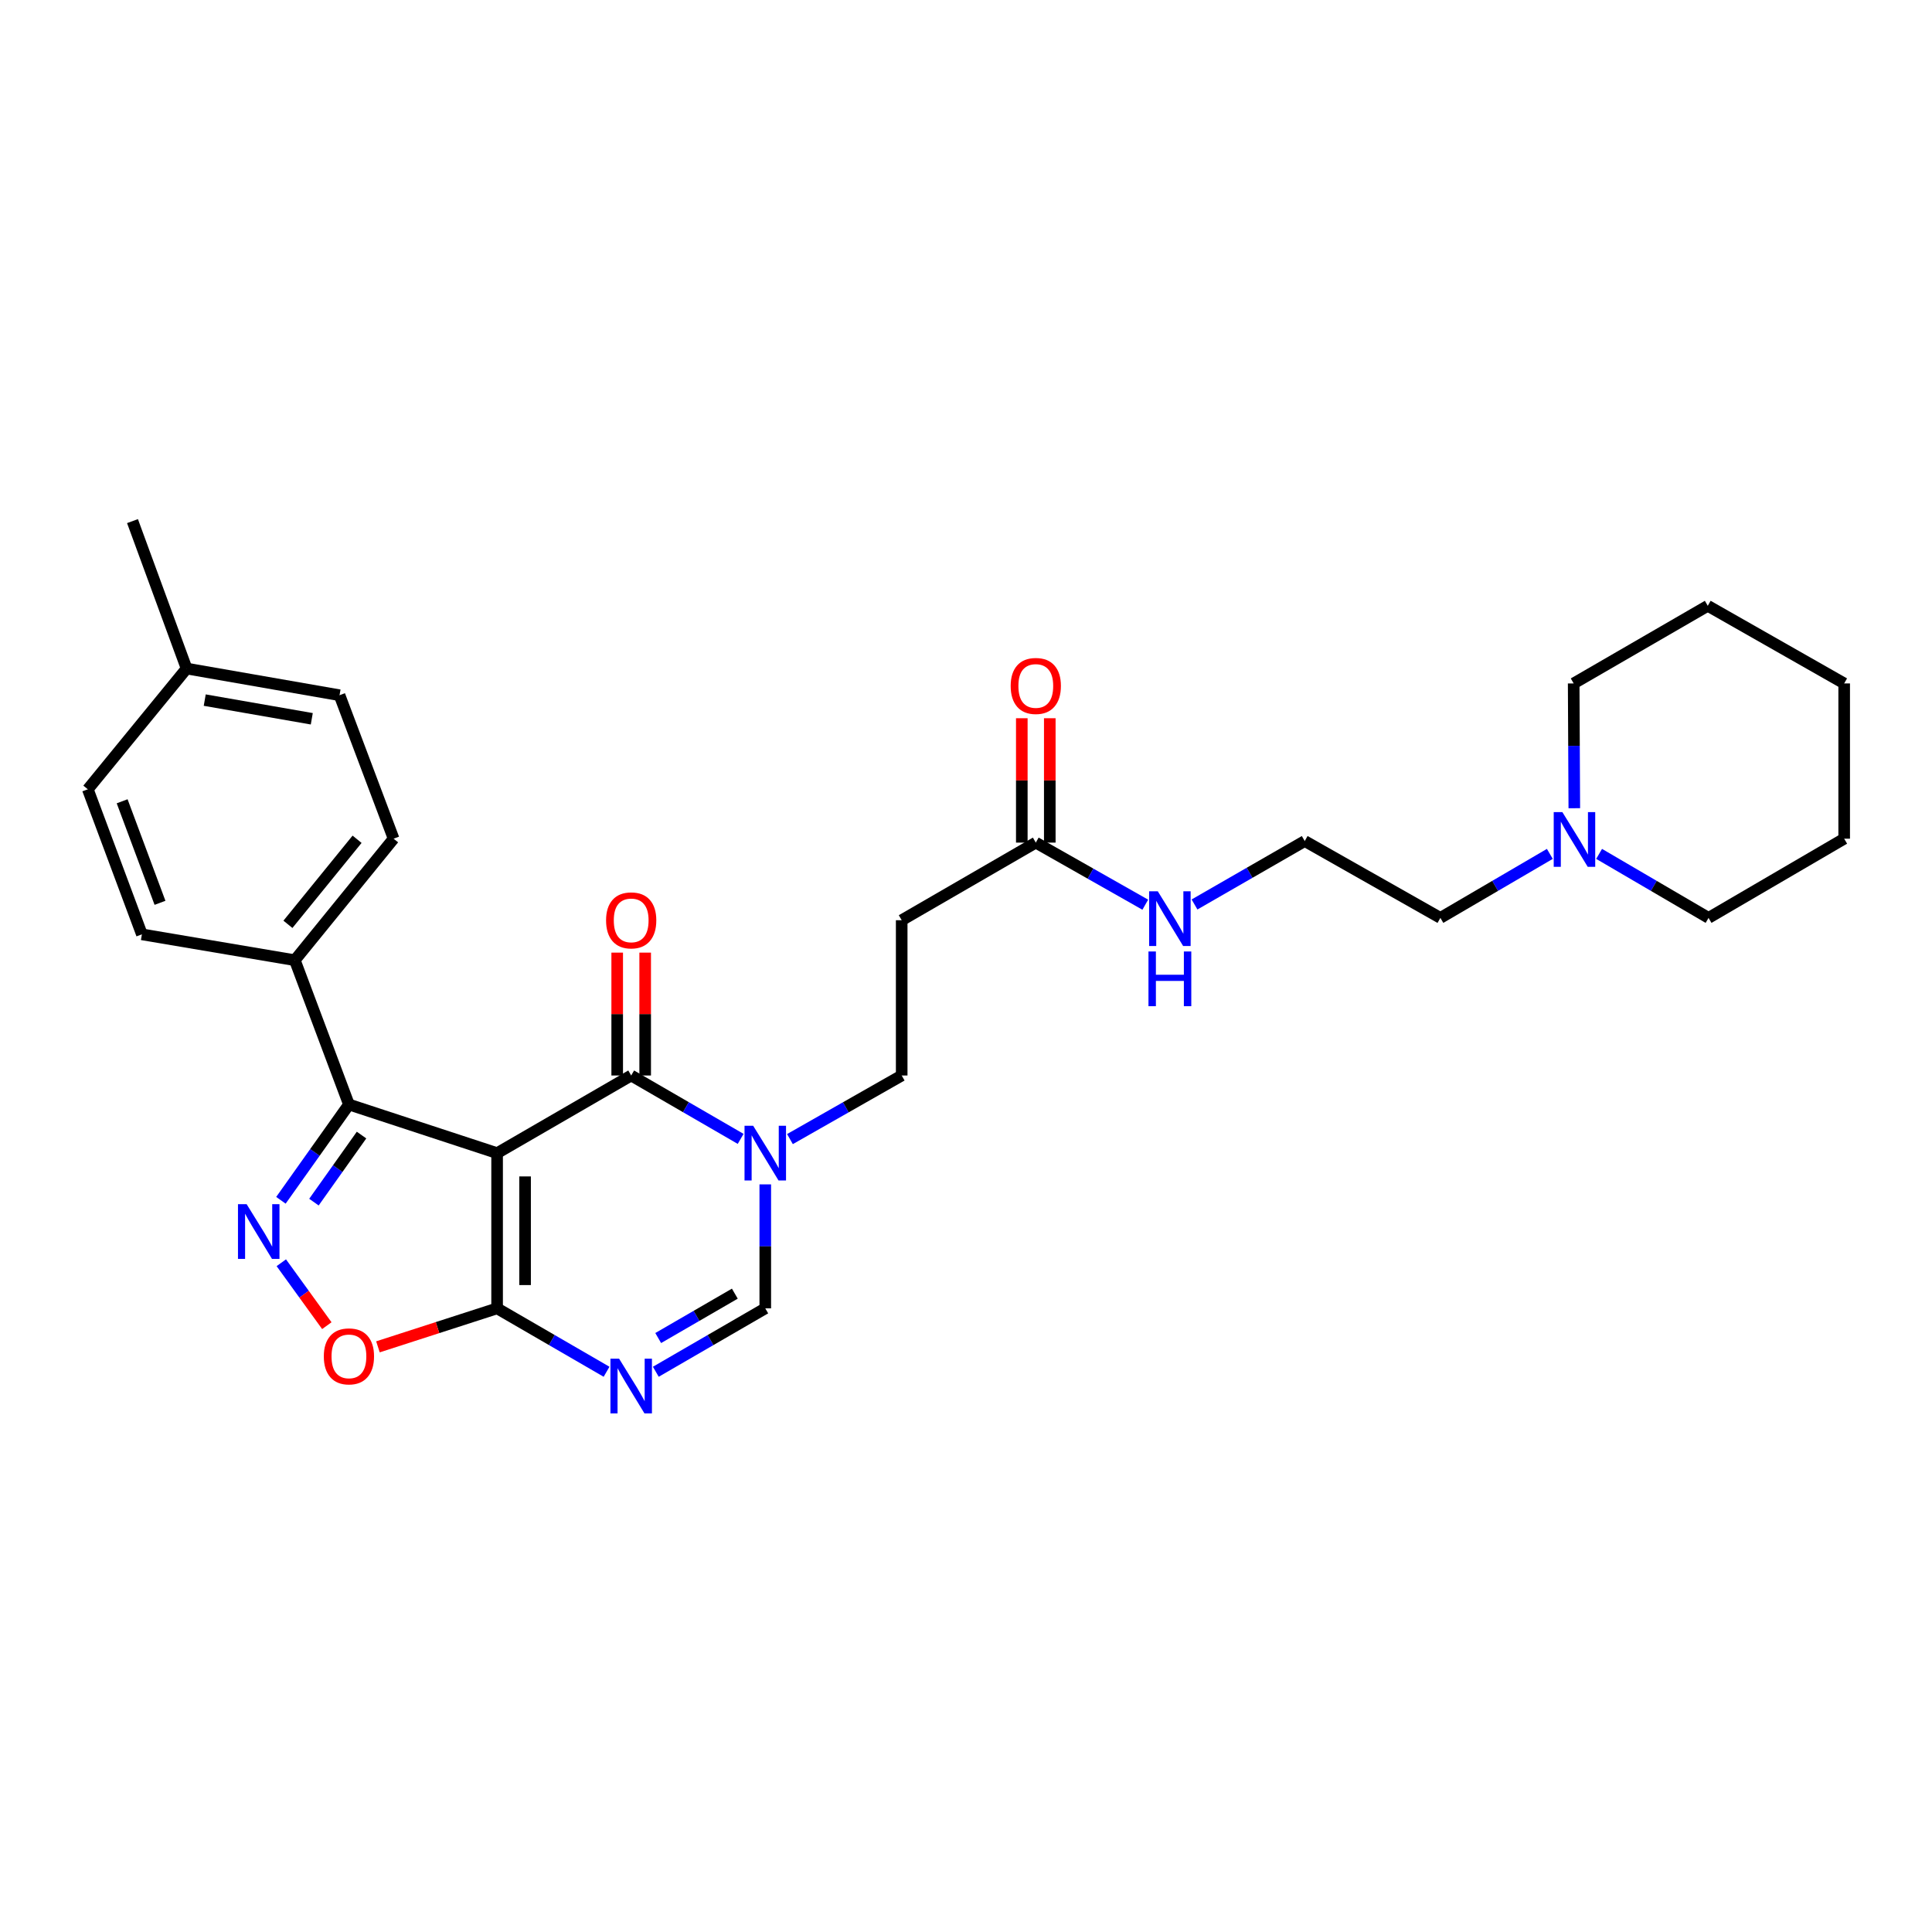 <?xml version='1.0' encoding='iso-8859-1'?>
<svg version='1.1' baseProfile='full'
              xmlns='http://www.w3.org/2000/svg'
                      xmlns:rdkit='http://www.rdkit.org/xml'
                      xmlns:xlink='http://www.w3.org/1999/xlink'
                  xml:space='preserve'
width='1000px' height='1000px' viewBox='0 0 1000 1000'>
<!-- END OF HEADER -->
<rect style='opacity:1.0;fill:#FFFFFF;stroke:none' width='1000' height='1000' x='0' y='0'> </rect>
<path class='bond-0' d='M 257.3,596.863 L 326.702,556.675' style='fill:none;fill-rule:evenodd;stroke:#000000;stroke-width:6px;stroke-linecap:butt;stroke-linejoin:miter;stroke-opacity:1' />
<path class='bond-1' d='M 257.3,596.863 L 257.3,677.2' style='fill:none;fill-rule:evenodd;stroke:#000000;stroke-width:6px;stroke-linecap:butt;stroke-linejoin:miter;stroke-opacity:1' />
<path class='bond-1' d='M 271.782,608.914 L 271.782,665.15' style='fill:none;fill-rule:evenodd;stroke:#000000;stroke-width:6px;stroke-linecap:butt;stroke-linejoin:miter;stroke-opacity:1' />
<path class='bond-4' d='M 257.3,596.863 L 180.607,571.688' style='fill:none;fill-rule:evenodd;stroke:#000000;stroke-width:6px;stroke-linecap:butt;stroke-linejoin:miter;stroke-opacity:1' />
<path class='bond-5' d='M 326.702,556.675 L 355.031,573.079' style='fill:none;fill-rule:evenodd;stroke:#000000;stroke-width:6px;stroke-linecap:butt;stroke-linejoin:miter;stroke-opacity:1' />
<path class='bond-5' d='M 355.031,573.079 L 383.36,589.483' style='fill:none;fill-rule:evenodd;stroke:#0000FF;stroke-width:6px;stroke-linecap:butt;stroke-linejoin:miter;stroke-opacity:1' />
<path class='bond-13' d='M 333.943,556.675 L 333.943,524.875' style='fill:none;fill-rule:evenodd;stroke:#000000;stroke-width:6px;stroke-linecap:butt;stroke-linejoin:miter;stroke-opacity:1' />
<path class='bond-13' d='M 333.943,524.875 L 333.943,493.075' style='fill:none;fill-rule:evenodd;stroke:#FF0000;stroke-width:6px;stroke-linecap:butt;stroke-linejoin:miter;stroke-opacity:1' />
<path class='bond-13' d='M 319.461,556.675 L 319.461,524.875' style='fill:none;fill-rule:evenodd;stroke:#000000;stroke-width:6px;stroke-linecap:butt;stroke-linejoin:miter;stroke-opacity:1' />
<path class='bond-13' d='M 319.461,524.875 L 319.461,493.075' style='fill:none;fill-rule:evenodd;stroke:#FF0000;stroke-width:6px;stroke-linecap:butt;stroke-linejoin:miter;stroke-opacity:1' />
<path class='bond-3' d='M 257.3,677.2 L 285.628,693.611' style='fill:none;fill-rule:evenodd;stroke:#000000;stroke-width:6px;stroke-linecap:butt;stroke-linejoin:miter;stroke-opacity:1' />
<path class='bond-3' d='M 285.628,693.611 L 313.957,710.022' style='fill:none;fill-rule:evenodd;stroke:#0000FF;stroke-width:6px;stroke-linecap:butt;stroke-linejoin:miter;stroke-opacity:1' />
<path class='bond-6' d='M 257.3,677.2 L 226.461,687.162' style='fill:none;fill-rule:evenodd;stroke:#000000;stroke-width:6px;stroke-linecap:butt;stroke-linejoin:miter;stroke-opacity:1' />
<path class='bond-6' d='M 226.461,687.162 L 195.622,697.123' style='fill:none;fill-rule:evenodd;stroke:#FF0000;stroke-width:6px;stroke-linecap:butt;stroke-linejoin:miter;stroke-opacity:1' />
<path class='bond-2' d='M 145.403,621.27 L 163.005,596.479' style='fill:none;fill-rule:evenodd;stroke:#0000FF;stroke-width:6px;stroke-linecap:butt;stroke-linejoin:miter;stroke-opacity:1' />
<path class='bond-2' d='M 163.005,596.479 L 180.607,571.688' style='fill:none;fill-rule:evenodd;stroke:#000000;stroke-width:6px;stroke-linecap:butt;stroke-linejoin:miter;stroke-opacity:1' />
<path class='bond-2' d='M 162.492,622.217 L 174.814,604.863' style='fill:none;fill-rule:evenodd;stroke:#0000FF;stroke-width:6px;stroke-linecap:butt;stroke-linejoin:miter;stroke-opacity:1' />
<path class='bond-2' d='M 174.814,604.863 L 187.135,587.51' style='fill:none;fill-rule:evenodd;stroke:#000000;stroke-width:6px;stroke-linecap:butt;stroke-linejoin:miter;stroke-opacity:1' />
<path class='bond-29' d='M 145.604,653.597 L 157.385,669.879' style='fill:none;fill-rule:evenodd;stroke:#0000FF;stroke-width:6px;stroke-linecap:butt;stroke-linejoin:miter;stroke-opacity:1' />
<path class='bond-29' d='M 157.385,669.879 L 169.166,686.16' style='fill:none;fill-rule:evenodd;stroke:#FF0000;stroke-width:6px;stroke-linecap:butt;stroke-linejoin:miter;stroke-opacity:1' />
<path class='bond-7' d='M 339.447,710.022 L 367.776,693.611' style='fill:none;fill-rule:evenodd;stroke:#0000FF;stroke-width:6px;stroke-linecap:butt;stroke-linejoin:miter;stroke-opacity:1' />
<path class='bond-7' d='M 367.776,693.611 L 396.105,677.2' style='fill:none;fill-rule:evenodd;stroke:#000000;stroke-width:6px;stroke-linecap:butt;stroke-linejoin:miter;stroke-opacity:1' />
<path class='bond-7' d='M 340.687,692.567 L 360.517,681.079' style='fill:none;fill-rule:evenodd;stroke:#0000FF;stroke-width:6px;stroke-linecap:butt;stroke-linejoin:miter;stroke-opacity:1' />
<path class='bond-7' d='M 360.517,681.079 L 380.347,669.592' style='fill:none;fill-rule:evenodd;stroke:#000000;stroke-width:6px;stroke-linecap:butt;stroke-linejoin:miter;stroke-opacity:1' />
<path class='bond-10' d='M 180.607,571.688 L 152.6,496.999' style='fill:none;fill-rule:evenodd;stroke:#000000;stroke-width:6px;stroke-linecap:butt;stroke-linejoin:miter;stroke-opacity:1' />
<path class='bond-11' d='M 408.876,589.594 L 437.795,573.134' style='fill:none;fill-rule:evenodd;stroke:#0000FF;stroke-width:6px;stroke-linecap:butt;stroke-linejoin:miter;stroke-opacity:1' />
<path class='bond-11' d='M 437.795,573.134 L 466.715,556.675' style='fill:none;fill-rule:evenodd;stroke:#000000;stroke-width:6px;stroke-linecap:butt;stroke-linejoin:miter;stroke-opacity:1' />
<path class='bond-30' d='M 396.105,613.032 L 396.105,645.116' style='fill:none;fill-rule:evenodd;stroke:#0000FF;stroke-width:6px;stroke-linecap:butt;stroke-linejoin:miter;stroke-opacity:1' />
<path class='bond-30' d='M 396.105,645.116 L 396.105,677.2' style='fill:none;fill-rule:evenodd;stroke:#000000;stroke-width:6px;stroke-linecap:butt;stroke-linejoin:miter;stroke-opacity:1' />
<path class='bond-8' d='M 536.125,436.133 L 466.715,476.305' style='fill:none;fill-rule:evenodd;stroke:#000000;stroke-width:6px;stroke-linecap:butt;stroke-linejoin:miter;stroke-opacity:1' />
<path class='bond-14' d='M 543.367,436.133 L 543.367,403.945' style='fill:none;fill-rule:evenodd;stroke:#000000;stroke-width:6px;stroke-linecap:butt;stroke-linejoin:miter;stroke-opacity:1' />
<path class='bond-14' d='M 543.367,403.945 L 543.367,371.756' style='fill:none;fill-rule:evenodd;stroke:#FF0000;stroke-width:6px;stroke-linecap:butt;stroke-linejoin:miter;stroke-opacity:1' />
<path class='bond-14' d='M 528.884,436.133 L 528.884,403.945' style='fill:none;fill-rule:evenodd;stroke:#000000;stroke-width:6px;stroke-linecap:butt;stroke-linejoin:miter;stroke-opacity:1' />
<path class='bond-14' d='M 528.884,403.945 L 528.884,371.756' style='fill:none;fill-rule:evenodd;stroke:#FF0000;stroke-width:6px;stroke-linecap:butt;stroke-linejoin:miter;stroke-opacity:1' />
<path class='bond-17' d='M 536.125,436.133 L 564.46,452.202' style='fill:none;fill-rule:evenodd;stroke:#000000;stroke-width:6px;stroke-linecap:butt;stroke-linejoin:miter;stroke-opacity:1' />
<path class='bond-17' d='M 564.46,452.202 L 592.794,468.271' style='fill:none;fill-rule:evenodd;stroke:#0000FF;stroke-width:6px;stroke-linecap:butt;stroke-linejoin:miter;stroke-opacity:1' />
<path class='bond-9' d='M 466.715,476.305 L 466.715,556.675' style='fill:none;fill-rule:evenodd;stroke:#000000;stroke-width:6px;stroke-linecap:butt;stroke-linejoin:miter;stroke-opacity:1' />
<path class='bond-15' d='M 152.6,496.999 L 203.731,434.105' style='fill:none;fill-rule:evenodd;stroke:#000000;stroke-width:6px;stroke-linecap:butt;stroke-linejoin:miter;stroke-opacity:1' />
<path class='bond-15' d='M 149.032,478.429 L 184.824,434.404' style='fill:none;fill-rule:evenodd;stroke:#000000;stroke-width:6px;stroke-linecap:butt;stroke-linejoin:miter;stroke-opacity:1' />
<path class='bond-16' d='M 152.6,496.999 L 73.446,483.619' style='fill:none;fill-rule:evenodd;stroke:#000000;stroke-width:6px;stroke-linecap:butt;stroke-linejoin:miter;stroke-opacity:1' />
<path class='bond-12' d='M 802.193,441.971 L 773.867,458.535' style='fill:none;fill-rule:evenodd;stroke:#0000FF;stroke-width:6px;stroke-linecap:butt;stroke-linejoin:miter;stroke-opacity:1' />
<path class='bond-12' d='M 773.867,458.535 L 745.541,475.099' style='fill:none;fill-rule:evenodd;stroke:#000000;stroke-width:6px;stroke-linecap:butt;stroke-linejoin:miter;stroke-opacity:1' />
<path class='bond-23' d='M 827.693,441.971 L 856.02,458.535' style='fill:none;fill-rule:evenodd;stroke:#0000FF;stroke-width:6px;stroke-linecap:butt;stroke-linejoin:miter;stroke-opacity:1' />
<path class='bond-23' d='M 856.02,458.535 L 884.346,475.099' style='fill:none;fill-rule:evenodd;stroke:#000000;stroke-width:6px;stroke-linecap:butt;stroke-linejoin:miter;stroke-opacity:1' />
<path class='bond-24' d='M 814.861,418.336 L 814.697,386.04' style='fill:none;fill-rule:evenodd;stroke:#0000FF;stroke-width:6px;stroke-linecap:butt;stroke-linejoin:miter;stroke-opacity:1' />
<path class='bond-24' d='M 814.697,386.04 L 814.533,353.744' style='fill:none;fill-rule:evenodd;stroke:#000000;stroke-width:6px;stroke-linecap:butt;stroke-linejoin:miter;stroke-opacity:1' />
<path class='bond-19' d='M 203.731,434.105 L 175.74,359.843' style='fill:none;fill-rule:evenodd;stroke:#000000;stroke-width:6px;stroke-linecap:butt;stroke-linejoin:miter;stroke-opacity:1' />
<path class='bond-18' d='M 73.446,483.619 L 45.455,408.536' style='fill:none;fill-rule:evenodd;stroke:#000000;stroke-width:6px;stroke-linecap:butt;stroke-linejoin:miter;stroke-opacity:1' />
<path class='bond-18' d='M 82.817,467.298 L 63.223,414.74' style='fill:none;fill-rule:evenodd;stroke:#000000;stroke-width:6px;stroke-linecap:butt;stroke-linejoin:miter;stroke-opacity:1' />
<path class='bond-21' d='M 618.281,468.154 L 646.803,451.741' style='fill:none;fill-rule:evenodd;stroke:#0000FF;stroke-width:6px;stroke-linecap:butt;stroke-linejoin:miter;stroke-opacity:1' />
<path class='bond-21' d='M 646.803,451.741 L 675.325,435.328' style='fill:none;fill-rule:evenodd;stroke:#000000;stroke-width:6px;stroke-linecap:butt;stroke-linejoin:miter;stroke-opacity:1' />
<path class='bond-20' d='M 45.455,408.536 L 96.585,346.037' style='fill:none;fill-rule:evenodd;stroke:#000000;stroke-width:6px;stroke-linecap:butt;stroke-linejoin:miter;stroke-opacity:1' />
<path class='bond-31' d='M 175.74,359.843 L 96.585,346.037' style='fill:none;fill-rule:evenodd;stroke:#000000;stroke-width:6px;stroke-linecap:butt;stroke-linejoin:miter;stroke-opacity:1' />
<path class='bond-31' d='M 161.378,372.039 L 105.97,362.374' style='fill:none;fill-rule:evenodd;stroke:#000000;stroke-width:6px;stroke-linecap:butt;stroke-linejoin:miter;stroke-opacity:1' />
<path class='bond-25' d='M 96.585,346.037 L 68.578,269.722' style='fill:none;fill-rule:evenodd;stroke:#000000;stroke-width:6px;stroke-linecap:butt;stroke-linejoin:miter;stroke-opacity:1' />
<path class='bond-22' d='M 675.325,435.328 L 745.541,475.099' style='fill:none;fill-rule:evenodd;stroke:#000000;stroke-width:6px;stroke-linecap:butt;stroke-linejoin:miter;stroke-opacity:1' />
<path class='bond-27' d='M 884.346,475.099 L 954.545,434.105' style='fill:none;fill-rule:evenodd;stroke:#000000;stroke-width:6px;stroke-linecap:butt;stroke-linejoin:miter;stroke-opacity:1' />
<path class='bond-26' d='M 814.533,353.744 L 883.936,313.564' style='fill:none;fill-rule:evenodd;stroke:#000000;stroke-width:6px;stroke-linecap:butt;stroke-linejoin:miter;stroke-opacity:1' />
<path class='bond-28' d='M 883.936,313.564 L 954.545,353.744' style='fill:none;fill-rule:evenodd;stroke:#000000;stroke-width:6px;stroke-linecap:butt;stroke-linejoin:miter;stroke-opacity:1' />
<path class='bond-32' d='M 954.545,434.105 L 954.545,353.744' style='fill:none;fill-rule:evenodd;stroke:#000000;stroke-width:6px;stroke-linecap:butt;stroke-linejoin:miter;stroke-opacity:1' />
<path  class='atom-3' d='M 127.658 623.286
L 136.938 638.286
Q 137.858 639.766, 139.338 642.446
Q 140.818 645.126, 140.898 645.286
L 140.898 623.286
L 144.658 623.286
L 144.658 651.606
L 140.778 651.606
L 130.818 635.206
Q 129.658 633.286, 128.418 631.086
Q 127.218 628.886, 126.858 628.206
L 126.858 651.606
L 123.178 651.606
L 123.178 623.286
L 127.658 623.286
' fill='#0000FF'/>
<path  class='atom-4' d='M 320.442 703.245
L 329.722 718.245
Q 330.642 719.725, 332.122 722.405
Q 333.602 725.085, 333.682 725.245
L 333.682 703.245
L 337.442 703.245
L 337.442 731.565
L 333.562 731.565
L 323.602 715.165
Q 322.442 713.245, 321.202 711.045
Q 320.002 708.845, 319.642 708.165
L 319.642 731.565
L 315.962 731.565
L 315.962 703.245
L 320.442 703.245
' fill='#0000FF'/>
<path  class='atom-6' d='M 389.845 582.703
L 399.125 597.703
Q 400.045 599.183, 401.525 601.863
Q 403.005 604.543, 403.085 604.703
L 403.085 582.703
L 406.845 582.703
L 406.845 611.023
L 402.965 611.023
L 393.005 594.623
Q 391.845 592.703, 390.605 590.503
Q 389.405 588.303, 389.045 587.623
L 389.045 611.023
L 385.365 611.023
L 385.365 582.703
L 389.845 582.703
' fill='#0000FF'/>
<path  class='atom-7' d='M 167.607 702.053
Q 167.607 695.253, 170.967 691.453
Q 174.327 687.653, 180.607 687.653
Q 186.887 687.653, 190.247 691.453
Q 193.607 695.253, 193.607 702.053
Q 193.607 708.933, 190.207 712.853
Q 186.807 716.733, 180.607 716.733
Q 174.367 716.733, 170.967 712.853
Q 167.607 708.973, 167.607 702.053
M 180.607 713.533
Q 184.927 713.533, 187.247 710.653
Q 189.607 707.733, 189.607 702.053
Q 189.607 696.493, 187.247 693.693
Q 184.927 690.853, 180.607 690.853
Q 176.287 690.853, 173.927 693.653
Q 171.607 696.453, 171.607 702.053
Q 171.607 707.773, 173.927 710.653
Q 176.287 713.533, 180.607 713.533
' fill='#FF0000'/>
<path  class='atom-13' d='M 808.683 420.356
L 817.963 435.356
Q 818.883 436.836, 820.363 439.516
Q 821.843 442.196, 821.923 442.356
L 821.923 420.356
L 825.683 420.356
L 825.683 448.676
L 821.803 448.676
L 811.843 432.276
Q 810.683 430.356, 809.443 428.156
Q 808.243 425.956, 807.883 425.276
L 807.883 448.676
L 804.203 448.676
L 804.203 420.356
L 808.683 420.356
' fill='#0000FF'/>
<path  class='atom-14' d='M 313.702 476.385
Q 313.702 469.585, 317.062 465.785
Q 320.422 461.985, 326.702 461.985
Q 332.982 461.985, 336.342 465.785
Q 339.702 469.585, 339.702 476.385
Q 339.702 483.265, 336.302 487.185
Q 332.902 491.065, 326.702 491.065
Q 320.462 491.065, 317.062 487.185
Q 313.702 483.305, 313.702 476.385
M 326.702 487.865
Q 331.022 487.865, 333.342 484.985
Q 335.702 482.065, 335.702 476.385
Q 335.702 470.825, 333.342 468.025
Q 331.022 465.185, 326.702 465.185
Q 322.382 465.185, 320.022 467.985
Q 317.702 470.785, 317.702 476.385
Q 317.702 482.105, 320.022 484.985
Q 322.382 487.865, 326.702 487.865
' fill='#FF0000'/>
<path  class='atom-15' d='M 523.125 355.047
Q 523.125 348.247, 526.485 344.447
Q 529.845 340.647, 536.125 340.647
Q 542.405 340.647, 545.765 344.447
Q 549.125 348.247, 549.125 355.047
Q 549.125 361.927, 545.725 365.847
Q 542.325 369.727, 536.125 369.727
Q 529.885 369.727, 526.485 365.847
Q 523.125 361.967, 523.125 355.047
M 536.125 366.527
Q 540.445 366.527, 542.765 363.647
Q 545.125 360.727, 545.125 355.047
Q 545.125 349.487, 542.765 346.687
Q 540.445 343.847, 536.125 343.847
Q 531.805 343.847, 529.445 346.647
Q 527.125 349.447, 527.125 355.047
Q 527.125 360.767, 529.445 363.647
Q 531.805 366.527, 536.125 366.527
' fill='#FF0000'/>
<path  class='atom-18' d='M 599.268 461.333
L 608.548 476.333
Q 609.468 477.813, 610.948 480.493
Q 612.428 483.173, 612.508 483.333
L 612.508 461.333
L 616.268 461.333
L 616.268 489.653
L 612.388 489.653
L 602.428 473.253
Q 601.268 471.333, 600.028 469.133
Q 598.828 466.933, 598.468 466.253
L 598.468 489.653
L 594.788 489.653
L 594.788 461.333
L 599.268 461.333
' fill='#0000FF'/>
<path  class='atom-18' d='M 594.448 492.485
L 598.288 492.485
L 598.288 504.525
L 612.768 504.525
L 612.768 492.485
L 616.608 492.485
L 616.608 520.805
L 612.768 520.805
L 612.768 507.725
L 598.288 507.725
L 598.288 520.805
L 594.448 520.805
L 594.448 492.485
' fill='#0000FF'/>
</svg>
